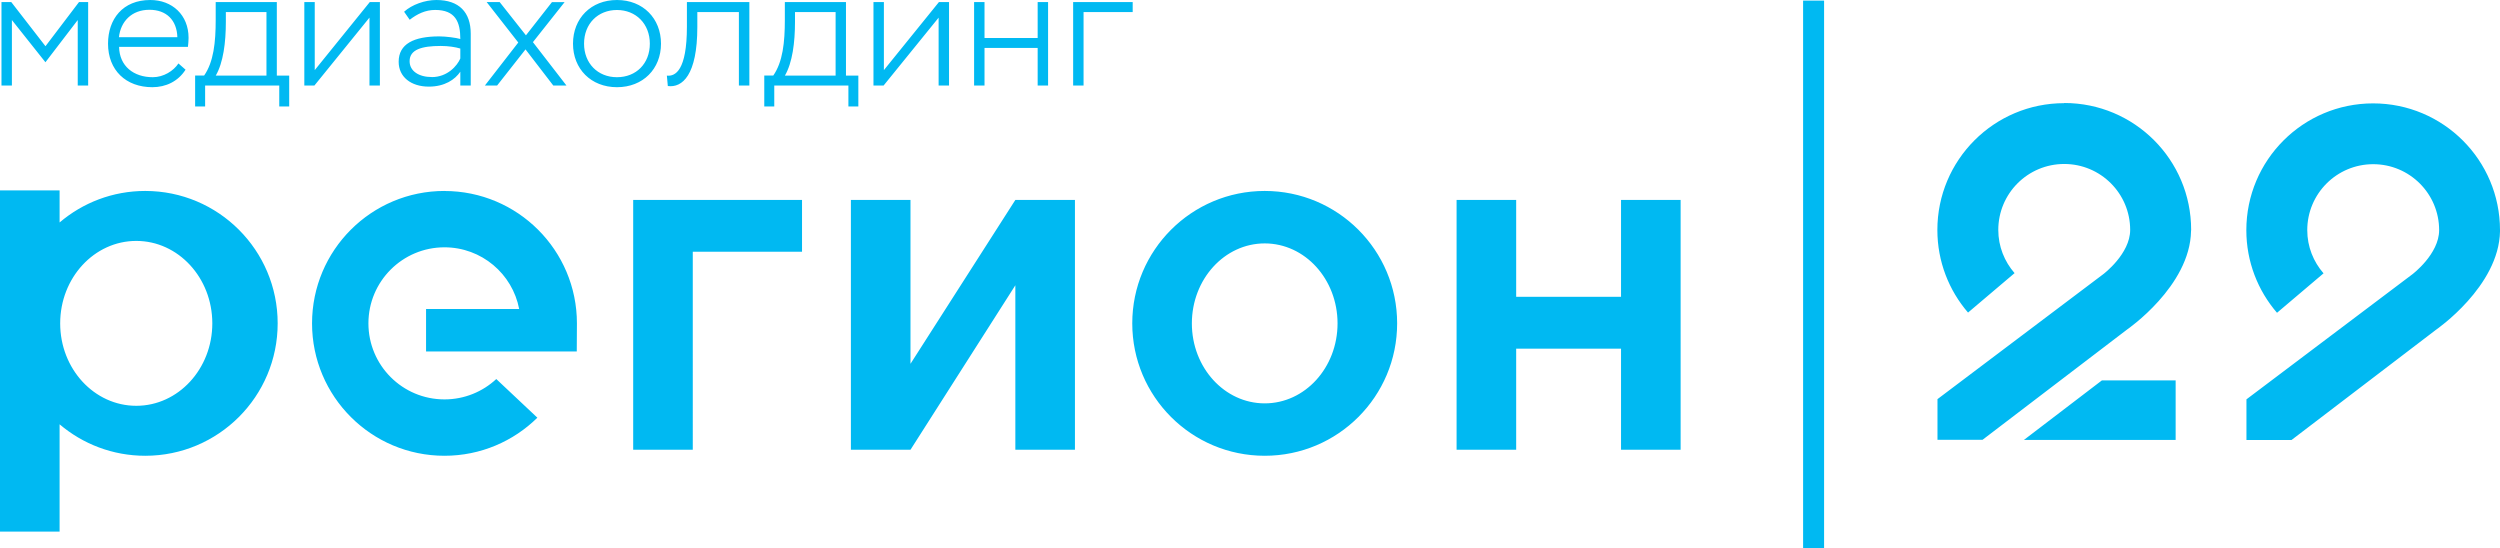 <?xml version="1.0" encoding="UTF-8"?> <svg xmlns="http://www.w3.org/2000/svg" id="Layer_1" viewBox="0 0 472.77 103.68"><defs><style>.cls-1{fill:#00b9f2;}</style></defs><path class="cls-1" d="M472.77,43.53c0-13.25-10.74-23.98-23.99-23.98s-23.98,10.74-23.98,23.98c0,5.97,2.19,11.43,5.8,15.62l8.8-7.46c-1.91-2.19-3.08-5.04-3.08-8.17,0-6.89,5.58-12.47,12.47-12.47s12.47,5.58,12.47,12.47h0c0,4.53-5.05,8.34-5.05,8.34l-31.39,23.66v7.69h8.52l27.33-20.85s11.93-8.19,12.1-18.64c0-.07,.02-.14,.02-.22m-90.06,39.7h28.7v-11.27h-13.94l-14.76,11.27Zm7.62-63.69c-13.25,0-23.98,10.74-23.98,23.98,0,5.97,2.19,11.43,5.8,15.62l8.8-7.46c-1.91-2.19-3.08-5.04-3.08-8.17,0-6.89,5.58-12.47,12.47-12.47s12.47,5.58,12.47,12.47h0c0,4.53-5.05,8.34-5.05,8.34l-31.39,23.66v7.69h8.52l27.33-20.85s11.93-8.19,12.1-18.64c0-.07,.02-.14,.02-.22,0-13.25-10.74-23.98-23.99-23.98Zm-45.4,84.14h-3.97V.12h3.97V103.68ZM27.47,36.11c-6.18,0-11.83,2.24-16.2,5.96v-6.07H0V100.53H11.27v-20.29c4.37,3.71,10.02,5.95,16.2,5.95,13.83,0,25.04-11.21,25.04-25.04s-11.21-25.04-25.04-25.04Zm-1.7,40.63c-7.95,0-14.39-6.98-14.39-15.59s6.44-15.59,14.39-15.59,14.38,6.98,14.38,15.59-6.44,15.59-14.38,15.59ZM192.01,37.81l-19.83,30.99v-30.99h-11.27v47.24h11.27l19.83-31.1v31.1h11.27V37.81h-11.27Zm114.54,0v18.32h-19.83v-18.32h-11.27v47.24h11.27v-19.11h19.83v19.11h11.27V37.81h-11.27Zm-154.88,0h-31.93v47.24h11.27V47.61h20.66v-9.81Zm-67.62-1.7c-13.83,0-25.04,11.21-25.04,25.04s11.21,25.04,25.04,25.04c6.85,0,13.05-2.75,17.57-7.2l-7.77-7.31c-2.57,2.39-6.01,3.85-9.8,3.85-7.95,0-14.38-6.44-14.38-14.38s6.44-14.38,14.38-14.38c7.02,0,12.86,5.02,14.13,11.67h-17.61v8.03h28.5s.03-4.88,.03-5.31c0-13.83-11.21-25.04-25.05-25.04Zm155.12,0c-13.83,0-25.05,11.21-25.05,25.04s11.21,25.04,25.05,25.04,25.04-11.21,25.04-25.04-11.21-25.04-25.04-25.04Zm0,40.17c-7.61,0-13.78-6.77-13.78-15.12s6.17-15.13,13.78-15.13,13.77,6.77,13.77,15.13-6.16,15.12-13.77,15.12Z"></path><path class="cls-1" d="M202.94,16.18h1.97V2.28h9.29V.39h-11.26v15.78Zm-6.71,0h1.97V.39h-1.97V7.19h-10.05V.39h-1.97v15.78h1.97v-7.1h10.05v7.1Zm-29.14,0l10.41-12.84v12.84h1.97V.39h-1.91l-10.41,12.87V.39h-1.97v15.78h1.91Zm-16.75-13.9h7.68V14.3h-9.59c1.43-2.46,1.91-6.28,1.91-10.17v-1.85Zm-5.8,17.85h1.88v-3.95h14.02v3.95h1.88v-5.83h-2.34V.39h-11.56V3.76c0,4.25-.39,7.95-2.19,10.53h-1.7v5.83Zm-4.8-3.95h1.97V.39h-11.81V5.04c0,8.29-2.19,9.44-3.79,9.26l.18,1.97c2.73,.36,5.58-2.03,5.58-11.17V2.28h7.86v13.9Zm-29.29-7.92c0-3.79,2.64-6.37,6.22-6.37s6.22,2.61,6.22,6.37-2.58,6.34-6.22,6.34-6.22-2.64-6.22-6.34Zm-2.09,0c0,4.77,3.4,8.23,8.32,8.23s8.32-3.46,8.32-8.23S121.6,0,116.68,0s-8.32,3.46-8.32,8.26Zm-1.58-7.86h-2.4l-4.92,6.28L94.49,.39h-2.46l5.98,7.65-6.31,8.13h2.31l5.37-6.83,5.25,6.83h2.49l-6.34-8.2L106.78,.39Zm-25.13,14.17c-2.43,0-4.19-1.12-4.19-3,0-2.19,2.28-2.88,5.89-2.88,1.43,0,2.79,.21,3.7,.49v1.88c-.58,1.37-2.43,3.52-5.4,3.52Zm-4.16-10.84c1.4-1.09,2.97-1.85,4.8-1.85,3.82,0,4.76,2.25,4.76,5.49-.82-.24-2.76-.49-3.98-.49-4.83,0-7.68,1.43-7.68,4.8,0,2.85,2.31,4.7,5.71,4.7,3,0,4.95-1.34,5.95-2.82v2.61h1.97V6.37c0-4.04-2.19-6.37-6.5-6.37-2.15,0-4.64,.88-6.1,2.22l1.06,1.52Zm-18.03,12.44l10.41-12.84v12.84h1.97V.39h-1.91l-10.41,12.87V.39h-1.97v15.78h1.91ZM42.71,2.28h7.68V14.3h-9.59c1.43-2.46,1.91-6.28,1.91-10.17v-1.85Zm-5.8,17.85h1.88v-3.95h14.02v3.95h1.88v-5.83h-2.34V.39h-11.56V3.76c0,4.25-.39,7.95-2.19,10.53h-1.7v5.83ZM28.26,1.85c3.19,0,5.19,1.94,5.28,5.19h-11.05c.33-2.97,2.4-5.19,5.77-5.19Zm5.49,10.14c-.94,1.43-2.82,2.61-4.86,2.61-3.61,0-6.31-2.09-6.37-5.74h13.02c.06-.55,.12-1.15,.12-1.7,0-4.34-3.1-7.16-7.25-7.16-5.19,0-7.98,3.61-7.98,8.26,0,5.01,3.37,8.23,8.38,8.23,2.55,0,4.86-1.09,6.28-3.31l-1.34-1.18ZM.28,16.18h1.97V3.79l6.34,7.98L14.7,3.79v12.38h1.97V.39h-1.73l-6.34,8.35L2.13,.39H.28v15.78Z"></path></svg> 